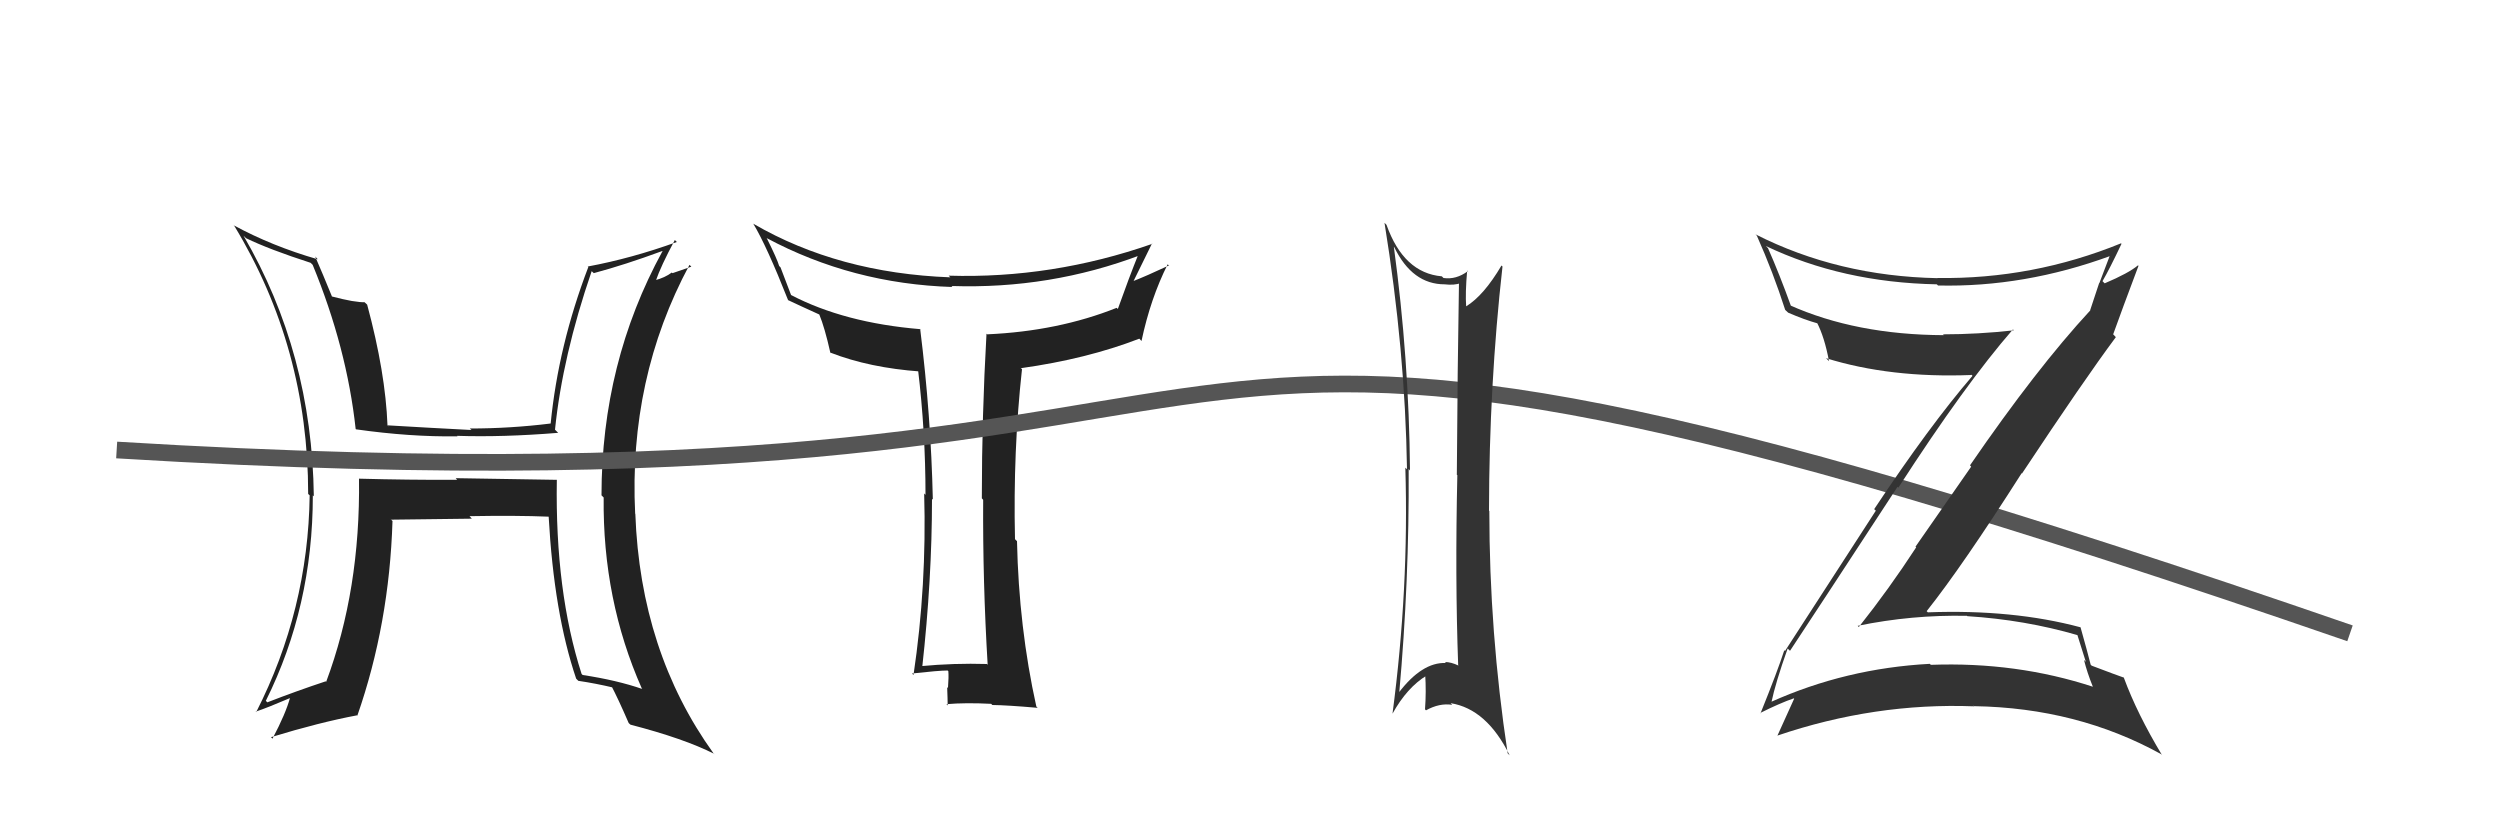 <svg xmlns="http://www.w3.org/2000/svg" width="150" height="50" viewBox="0,0,150,50"><path fill="#222" d="M59.27 39.90L59.18 39.80L59.22 39.84Q57.25 39.78 55.23 39.97L55.28 40.01L55.33 40.07Q55.92 34.76 55.92 29.93L55.96 29.97L55.97 29.97Q55.86 24.95 55.21 19.73L55.26 19.78L55.22 19.75Q50.66 19.37 47.46 17.70L47.46 17.69L46.83 16.04L46.75 15.96Q46.63 15.54 46.02 14.32L46.06 14.36L45.99 14.28Q51.13 17.03 57.15 17.22L57.00 17.07L57.09 17.16Q63.00 17.36 68.44 15.30L68.29 15.15L68.33 15.19Q67.72 16.71 67.07 18.54L66.95 18.42L67.00 18.47Q63.49 19.87 59.23 20.06L59.20 20.03L59.19 20.02Q58.91 24.95 58.91 29.90L58.93 29.92L58.99 29.99Q58.96 34.90 59.26 39.89ZM68.99 14.48L69.02 14.51L69.14 14.63Q63.13 16.73 56.92 16.54L56.99 16.61L57.02 16.64Q50.31 16.39 45.21 13.43L45.24 13.46L45.19 13.41Q46.00 14.75 47.29 18.02L47.27 18.00L47.27 18.00Q47.92 18.31 49.18 18.88L49.18 18.88L49.15 18.85Q49.48 19.64 49.82 21.16L49.87 21.21L49.83 21.16Q52.17 22.07 55.22 22.29L55.23 22.31L55.08 22.16Q55.53 25.92 55.53 29.69L55.43 29.59L55.45 29.60Q55.61 35.13 54.81 40.50L54.81 40.50L54.72 40.41Q56.33 40.23 56.86 40.23L57.01 40.38L56.90 40.27Q56.93 40.61 56.88 41.27L56.91 41.31L56.83 41.23Q56.86 41.98 56.86 42.33L56.78 42.24L56.78 42.25Q57.94 42.15 59.47 42.23L59.61 42.37L59.54 42.30Q60.43 42.31 62.26 42.47L62.23 42.44L62.18 42.39Q61.13 37.65 61.02 32.47L61.02 32.47L60.90 32.35Q60.78 27.06 61.32 22.15L61.23 22.07L61.26 22.09Q65.20 21.54 68.36 20.32L68.36 20.32L68.49 20.46Q69.03 17.91 70.06 15.86L70.19 15.98L70.13 15.93Q68.76 16.57 67.96 16.88L68.07 16.98L67.99 16.91Q68.55 15.75 69.12 14.61Z"/><path fill="#222" d="M33.31 28.69L33.41 28.79L27.34 28.69L27.43 28.79Q24.47 28.80 21.54 28.72L21.55 28.73L21.54 28.72Q21.63 35.39 19.57 40.91L19.70 41.04L19.54 40.88Q17.79 41.46 16.04 42.14L16.02 42.12L15.95 42.05Q18.77 36.38 18.77 29.72L18.75 29.70L18.83 29.78Q18.72 21.19 14.61 14.14L14.66 14.19L14.76 14.29Q16.16 14.97 18.64 15.77L18.69 15.82L18.76 15.89Q20.81 20.87 21.34 25.74L21.39 25.79L21.36 25.76Q24.60 26.22 27.45 26.18L27.46 26.19L27.42 26.15Q30.17 26.24 33.49 25.97L33.48 25.96L33.30 25.78Q33.75 21.37 35.50 16.27L35.63 16.39L35.62 16.39Q37.49 15.89 39.74 15.06L39.76 15.07L39.75 15.07Q36.09 21.76 36.09 29.72L36.26 29.89L36.22 29.85Q36.15 35.98 38.51 41.31L38.45 41.26L38.54 41.34Q37.01 40.81 34.96 40.50L34.83 40.37L34.90 40.45Q33.30 35.49 33.41 28.79ZM34.61 40.76L34.55 40.70L34.70 40.85Q35.72 41.00 36.82 41.26L36.64 41.09L36.65 41.09Q37.08 41.90 37.72 43.38L37.76 43.42L37.83 43.48Q41.06 44.32 42.85 45.23L42.87 45.26L42.81 45.20Q38.42 39.09 38.12 30.83L38.03 30.75L38.11 30.83Q37.71 22.70 41.37 15.89L41.48 16.00L40.35 16.39L40.31 16.35Q39.90 16.66 39.29 16.82L39.21 16.74L39.34 16.87Q39.65 15.96 40.49 14.40L40.53 14.44L40.61 14.52Q37.90 15.50 35.27 15.99L35.19 15.92L35.30 16.02Q33.50 20.73 33.04 25.41L33.08 25.45L33.04 25.41Q30.63 25.71 28.19 25.71L28.29 25.80L28.29 25.80Q25.76 25.67 23.25 25.52L23.36 25.63L23.25 25.53Q23.13 22.36 22.03 18.28L21.99 18.24L21.87 18.13Q21.33 18.16 19.88 17.78L19.88 17.77L19.93 17.82Q19.36 16.42 18.91 15.39L18.95 15.43L19.07 15.56Q16.30 14.76 14.01 13.51L14.00 13.49L14.05 13.54Q18.49 20.84 18.49 29.64L18.57 29.71L18.58 29.72Q18.49 36.60 15.37 42.73L15.44 42.80L15.34 42.70Q16.08 42.45 17.41 41.88L17.53 42.00L17.40 41.87Q17.15 42.80 16.35 44.32L16.33 44.30L16.26 44.23Q19.18 43.34 21.42 42.92L21.47 42.97L21.44 42.94Q23.36 37.43 23.55 31.26L23.38 31.10L23.47 31.18Q25.12 31.16 28.31 31.12L28.23 31.03L28.17 30.97Q31.01 30.92 32.92 31.00L33.09 31.17L32.92 31.00Q33.24 36.80 34.57 40.72Z"/><path d="M7 27 C89 32,57 9,141 38" stroke="#555" fill="none"/><path fill="#333" d="M107.35 39.00L107.42 39.07L107.40 39.05Q109.10 36.48 113.85 29.21L113.94 29.29L113.90 29.26Q117.92 23.04 120.78 19.76L120.80 19.79L120.83 19.82Q118.67 20.06 116.58 20.06L116.68 20.16L116.64 20.11Q111.35 20.09 107.36 18.30L107.41 18.35L107.48 18.42Q106.77 16.45 106.08 14.89L106.08 14.89L105.95 14.76Q110.54 16.95 116.21 17.06L116.25 17.10L116.28 17.13Q121.46 17.25 126.64 15.35L126.61 15.32L126.60 15.31Q126.27 16.19 125.96 16.99L125.95 16.98L125.41 18.61L125.42 18.62Q122.20 22.10 118.20 27.92L118.27 28.00L114.93 32.80L114.97 32.84Q113.35 35.33 111.53 37.62L111.52 37.61L111.46 37.55Q114.71 36.88 118.02 36.95L117.99 36.92L118.04 36.97Q121.50 37.19 124.66 38.11L124.64 38.09L125.15 39.71L125.04 39.60Q125.23 40.36 125.57 41.20L125.61 41.24L125.59 41.21Q120.99 39.70 115.85 39.89L115.88 39.92L115.79 39.83Q110.74 40.10 106.25 42.12L106.21 42.08L106.28 42.16Q106.53 40.96 107.26 38.91ZM105.52 42.69L105.59 42.76L105.61 42.78Q106.83 42.17 107.63 41.90L107.73 42.00L107.65 41.92Q107.32 42.63 106.64 44.15L106.64 44.15L106.63 44.14Q112.48 42.15 118.45 42.38L118.35 42.27L118.45 42.37Q124.64 42.47 129.67 45.25L129.68 45.26L129.73 45.32Q128.23 42.83 127.43 40.66L127.40 40.62L127.44 40.66Q127.03 40.52 125.50 39.94L125.48 39.92L125.44 39.88Q125.25 39.12 124.83 37.63L124.88 37.68L124.84 37.64Q120.78 36.55 115.67 36.74L115.57 36.64L115.60 36.67Q117.76 33.95 121.30 28.39L121.29 28.38L121.32 28.41Q125.05 22.78 126.95 20.23L126.86 20.13L126.79 20.06Q127.29 18.66 128.31 15.95L128.35 15.99L128.28 15.92Q127.72 16.39 126.28 17.00L126.20 16.92L126.15 16.87Q126.57 16.15 127.29 14.63L127.41 14.74L127.26 14.60Q121.96 16.76 116.25 16.68L116.35 16.79L116.26 16.69Q110.28 16.57 105.33 14.06L105.27 14.00L105.41 14.14Q106.39 16.34 107.11 18.59L107.15 18.63L107.29 18.76Q108.28 19.19 109.08 19.41L109.14 19.47L109.01 19.34Q109.47 20.22 109.74 21.67L109.68 21.61L109.56 21.49Q113.42 22.69 118.29 22.50L118.23 22.43L118.35 22.55Q115.76 25.56 112.45 30.55L112.55 30.64L107.10 39.06L107.06 39.01Q106.66 40.25 105.63 42.80Z"/><path fill="#333" d="M83.74 14.91L83.60 14.77L83.66 14.84Q84.74 17.06 86.68 17.06L86.66 17.03L86.68 17.06Q87.25 17.13 87.67 16.98L87.64 16.94L87.54 16.85Q87.45 22.09 87.41 28.48L87.32 28.40L87.44 28.51Q87.30 34.65 87.49 39.91L87.50 39.92L87.52 39.94Q87.07 39.72 86.69 39.72L86.74 39.76L86.75 39.78Q85.32 39.72 83.91 41.58L84.03 41.70L83.95 41.62Q84.56 34.84 84.52 28.14L84.61 28.24L84.60 28.23Q84.54 21.50 83.63 14.80ZM83.59 42.86L83.58 42.85L83.55 42.82Q84.42 41.25 85.60 40.53L85.66 40.59L85.51 40.44Q85.58 41.50 85.50 42.56L85.45 42.51L85.56 42.62Q86.37 42.17 87.13 42.29L87.14 42.30L87.04 42.19Q89.21 42.54 90.58 45.32L90.60 45.34L90.46 45.20Q89.36 37.93 89.36 30.66L89.42 30.72L89.34 30.64Q89.35 23.11 90.15 15.99L90.17 16.01L90.09 15.93Q89.03 17.73 87.97 18.38L88.09 18.50L87.97 18.38Q87.91 17.60 88.03 16.23L88.18 16.39L88.07 16.27Q87.37 16.79 86.61 16.68L86.56 16.63L86.51 16.58Q84.22 16.38 83.19 13.49L83.14 13.44L83.07 13.37Q84.31 21.00 84.42 28.16L84.34 28.08L84.32 28.06Q84.54 35.32 83.55 42.82Z"/></svg>